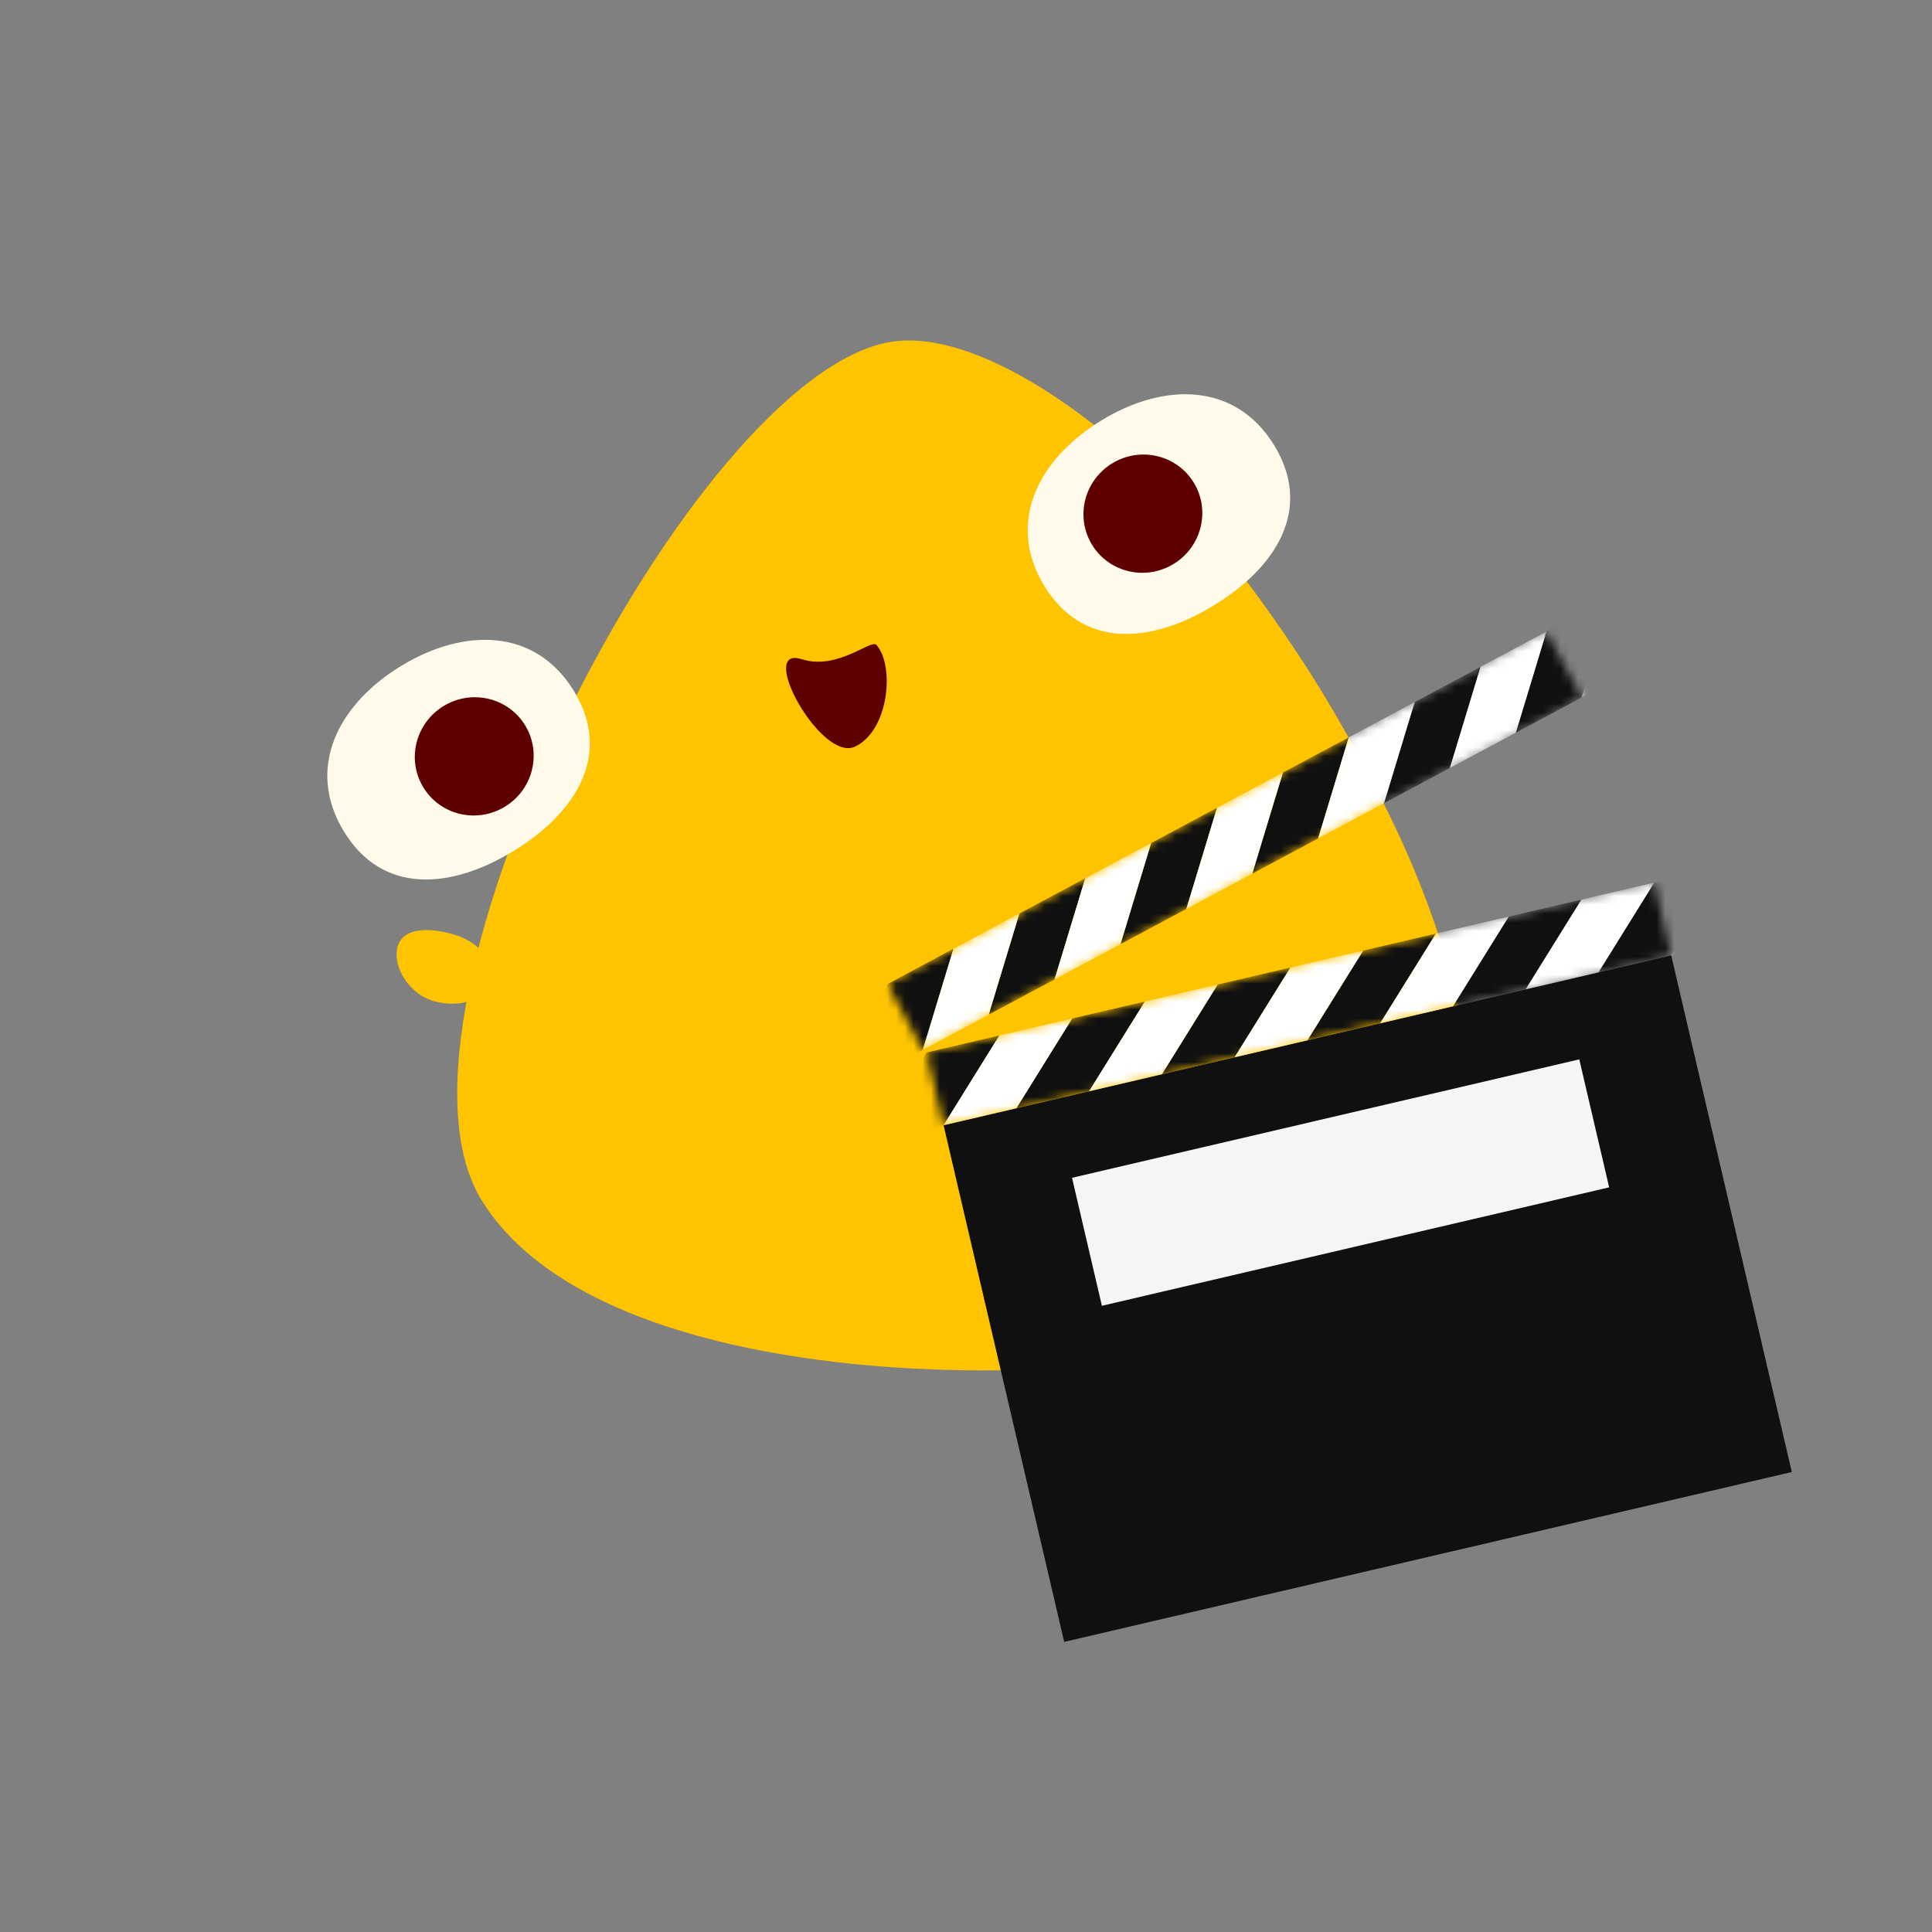 <svg width="221" height="221" viewBox="0 0 221 221" fill="none" xmlns="http://www.w3.org/2000/svg">
<rect x="0" y="0" width="221" height="221" fill="#808080" stroke="none"/>
<path d="M143.608 67.845C149.525 75.925 153.347 82.336 157.933 91.24C166.855 108.567 174.937 135.662 160.151 147.326C145.366 158.991 71.451 164.011 55.065 137.248C41.849 115.666 79.121 42.742 101.955 39.099C112.912 37.351 131.105 50.772 143.608 67.845Z" fill="#FFC400"/>
<path d="M100.255 73.771C99.633 73.069 95.837 76.717 91.696 75.403C86.52 73.761 93.923 87.27 97.818 85.401C101.713 83.531 102.353 76.139 100.255 73.771Z" fill="#5F0000"/>
<path d="M119.464 67.035C123.859 74.213 131.624 73.679 138.883 69.233C146.143 64.788 150.149 58.115 145.754 50.937C141.359 43.759 133.211 43.668 125.951 48.113C118.692 52.559 115.068 59.857 119.464 67.035Z" fill="#FFFAEA"/>
<path d="M39.349 95.126C43.744 102.304 51.509 101.77 58.769 97.325C66.029 92.88 70.035 86.207 65.64 79.029C61.245 71.851 53.097 71.76 45.837 76.205C38.577 80.65 34.954 87.948 39.349 95.126Z" fill="#FFFAEA"/>
<ellipse cx="6.818" cy="6.741" rx="6.818" ry="6.741" transform="matrix(-0.853 0.522 0.522 0.853 133.03 49.449)" fill="#5F0000"/>
<ellipse cx="6.818" cy="6.741" rx="6.818" ry="6.741" transform="matrix(-0.853 0.522 0.522 0.853 56.545 77.211)" fill="#5F0000"/>
<path d="M164.761 123.286C165.217 125.426 168.373 127.449 171.407 126.781C174.441 126.113 176.531 123.837 176.076 121.697C175.621 119.557 172.792 118.364 169.758 119.031C166.724 119.699 164.306 121.146 164.761 123.286Z" fill="#FFC400"/>
<path d="M162.649 148.037C164.548 150.161 169.262 150.503 172.069 147.898C174.877 145.294 175.613 141.46 173.713 139.335C171.813 137.211 167.998 137.6 165.19 140.204C162.383 142.809 160.749 145.912 162.649 148.037Z" fill="#FFC400"/>
<path d="M45.489 108.256C44.854 110.361 46.632 113.652 49.602 114.511C52.571 115.371 55.493 114.36 56.128 112.255C56.763 110.15 54.87 107.747 51.901 106.888C48.931 106.029 46.124 106.151 45.489 108.256Z" fill="#FFC400"/>
<path d="M143.919 154.43C142.15 152.192 137.453 151.547 134.482 153.957C131.512 156.368 130.538 160.135 132.307 162.373C134.077 164.61 137.92 164.47 140.891 162.06C143.862 159.649 145.689 156.667 143.919 154.43Z" fill="#FFC400"/>
<rect x="107.936" y="128.719" width="85.47" height="60.684" transform="rotate(-13.141 107.936 128.719)" fill="#101010"/>
<rect x="122.627" y="134.727" width="59.586" height="15.034" transform="rotate(-13.141 122.627 134.727)" fill="#F5F5F5"/>
<mask id="mask0_2510_8153" style="mask-type:alpha" maskUnits="userSpaceOnUse" x="105" y="100" width="87" height="29">
<rect x="105.992" y="120.395" width="85.47" height="8.547" transform="rotate(-13.141 105.992 120.395)" fill="#D9D9D9"/>
</mask>
<g mask="url(#mask0_2510_8153)">
<path d="M122.639 116.506L130.962 114.563L124.582 124.829L116.259 126.772L122.639 116.506Z" fill="#101010"/>
<path d="M105.992 120.393L114.315 118.45L107.935 128.716L99.612 130.659L105.992 120.393Z" fill="#101010"/>
<path d="M139.285 112.621L147.608 110.678L141.228 120.945L132.905 122.888L139.285 112.621Z" fill="#101010"/>
<path d="M155.932 108.735L164.255 106.792L157.875 117.058L149.551 119.001L155.932 108.735Z" fill="#101010"/>
<path d="M172.578 104.848L180.901 102.905L174.521 113.171L166.198 115.114L172.578 104.848Z" fill="#101010"/>
<path d="M189.224 100.961L197.547 99.018L191.167 109.284L182.843 111.227L189.224 100.961Z" fill="#101010"/>
<path d="M130.962 114.563L139.285 112.62L132.905 122.886L124.582 124.829L130.962 114.563Z" fill="white"/>
<path d="M114.315 118.449L122.639 116.506L116.258 126.773L107.935 128.716L114.315 118.449Z" fill="white"/>
<path d="M147.608 110.678L155.932 108.735L149.551 119.001L141.228 120.944L147.608 110.678Z" fill="white"/>
<path d="M164.255 106.791L172.578 104.848L166.198 115.114L157.875 117.058L164.255 106.791Z" fill="white"/>
<path d="M180.901 102.905L189.225 100.961L182.844 111.228L174.521 113.171L180.901 102.905Z" fill="white"/>
<path d="M197.547 99.02L205.87 97.077L199.49 107.343L191.167 109.286L197.547 99.02Z" fill="white"/>
</g>
<mask id="mask1_2510_8153" style="mask-type:alpha" maskUnits="userSpaceOnUse" x="101" y="72" width="80" height="49">
<rect x="101.529" y="112.559" width="85.47" height="8.547" transform="rotate(-28.141 101.529 112.559)" fill="#D9D9D9"/>
</mask>
<g mask="url(#mask1_2510_8153)">
<path d="M116.602 104.496L124.139 100.465L120.633 112.033L113.097 116.064L116.602 104.496Z" fill="#101010"/>
<path d="M101.529 112.559L109.066 108.528L105.56 120.095L98.023 124.127L101.529 112.559Z" fill="#101010"/>
<path d="M131.675 96.434L139.212 92.403L135.706 103.97L128.17 108.002L131.675 96.434Z" fill="#101010"/>
<path d="M146.75 88.373L154.286 84.342L150.781 95.91L143.244 99.941L146.75 88.373Z" fill="#101010"/>
<path d="M161.823 80.311L169.36 76.28L165.854 87.847L158.317 91.879L161.823 80.311Z" fill="#101010"/>
<path d="M176.896 72.248L184.433 68.217L180.927 79.785L173.39 83.816L176.896 72.248Z" fill="#101010"/>
<path d="M124.139 100.465L131.676 96.434L128.17 108.002L120.634 112.033L124.139 100.465Z" fill="white"/>
<path d="M109.066 108.528L116.603 104.496L113.097 116.064L105.56 120.095L109.066 108.528Z" fill="white"/>
<path d="M139.212 92.403L146.749 88.371L143.244 99.939L135.707 103.97L139.212 92.403Z" fill="white"/>
<path d="M154.286 84.342L161.822 80.311L158.317 91.879L150.78 95.91L154.286 84.342Z" fill="white"/>
<path d="M169.359 76.279L176.896 72.248L173.39 83.816L165.853 87.847L169.359 76.279Z" fill="white"/>
<path d="M184.433 68.217L191.97 64.186L188.464 75.754L180.928 79.785L184.433 68.217Z" fill="white"/>
</g>
</svg>
